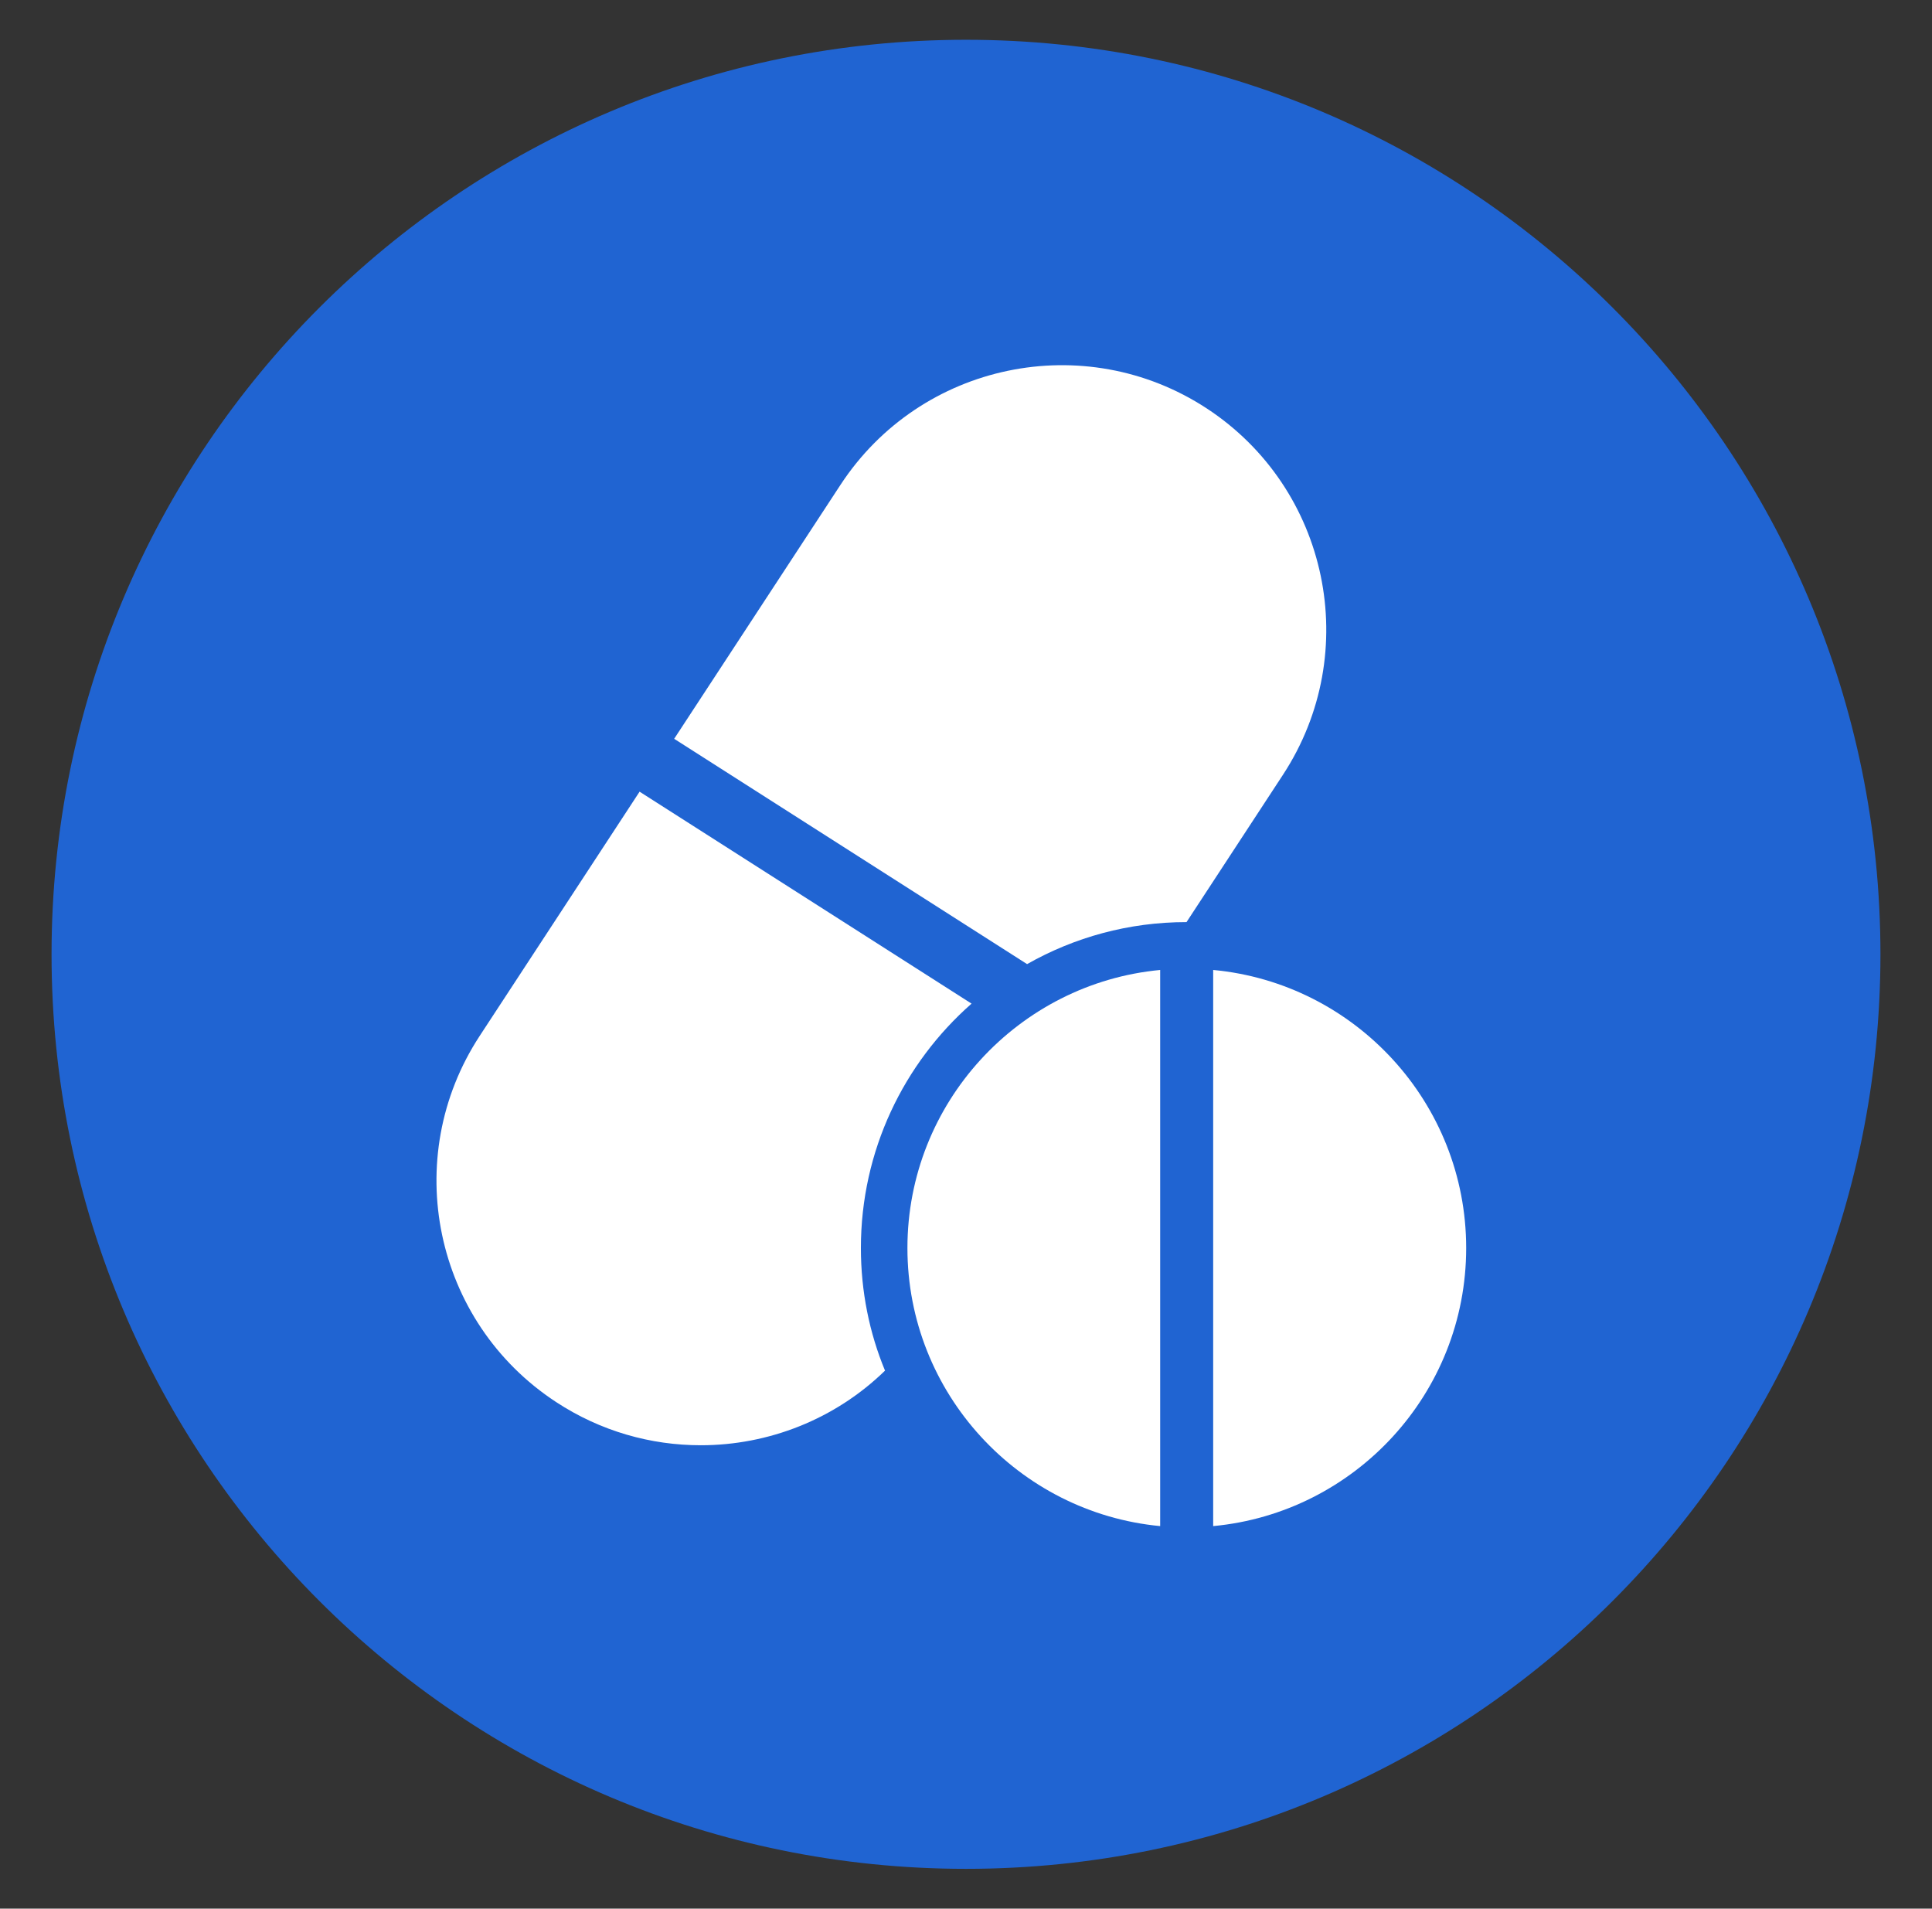 <svg width="82" height="81" viewBox="0 0 82 81" fill="none" xmlns="http://www.w3.org/2000/svg">
<rect x="0" y="0" width="82" height="81" fill="#333333" stroke="none"/>
<path d="M41 79.312C62.436 79.312 79.812 61.936 79.812 40.5C79.812 19.064 62.436 1.688 41 1.688C19.564 1.688 2.188 19.064 2.188 40.5C2.188 61.936 19.564 79.312 41 79.312Z" fill="#2064D2"/>
<path d="M54.455 32.878L50.36 39.133C47.902 39.133 45.596 39.78 43.593 40.916L28.614 31.354L35.673 20.576C39.071 15.39 46.029 13.939 51.215 17.331C56.401 20.728 57.852 27.686 54.455 32.878Z" fill="white"/>
<path d="M36.539 52.965C36.539 54.804 36.899 56.565 37.563 58.168C35.437 60.238 32.613 61.335 29.744 61.335C27.629 61.335 25.497 60.744 23.602 59.501C18.416 56.104 16.964 49.146 20.362 43.959L27.146 33.598L41.236 42.593C38.356 45.124 36.539 48.836 36.539 52.965Z" fill="white"/>
<path d="M49.241 41.164V64.766C43.233 64.198 38.514 59.124 38.514 52.965C38.514 46.806 43.233 41.732 49.241 41.164Z" fill="white"/>
<path d="M62.229 52.965C62.229 59.13 57.509 64.204 51.491 64.766V41.164C57.509 41.726 62.229 46.806 62.229 52.965Z" fill="white"/>
</svg>
